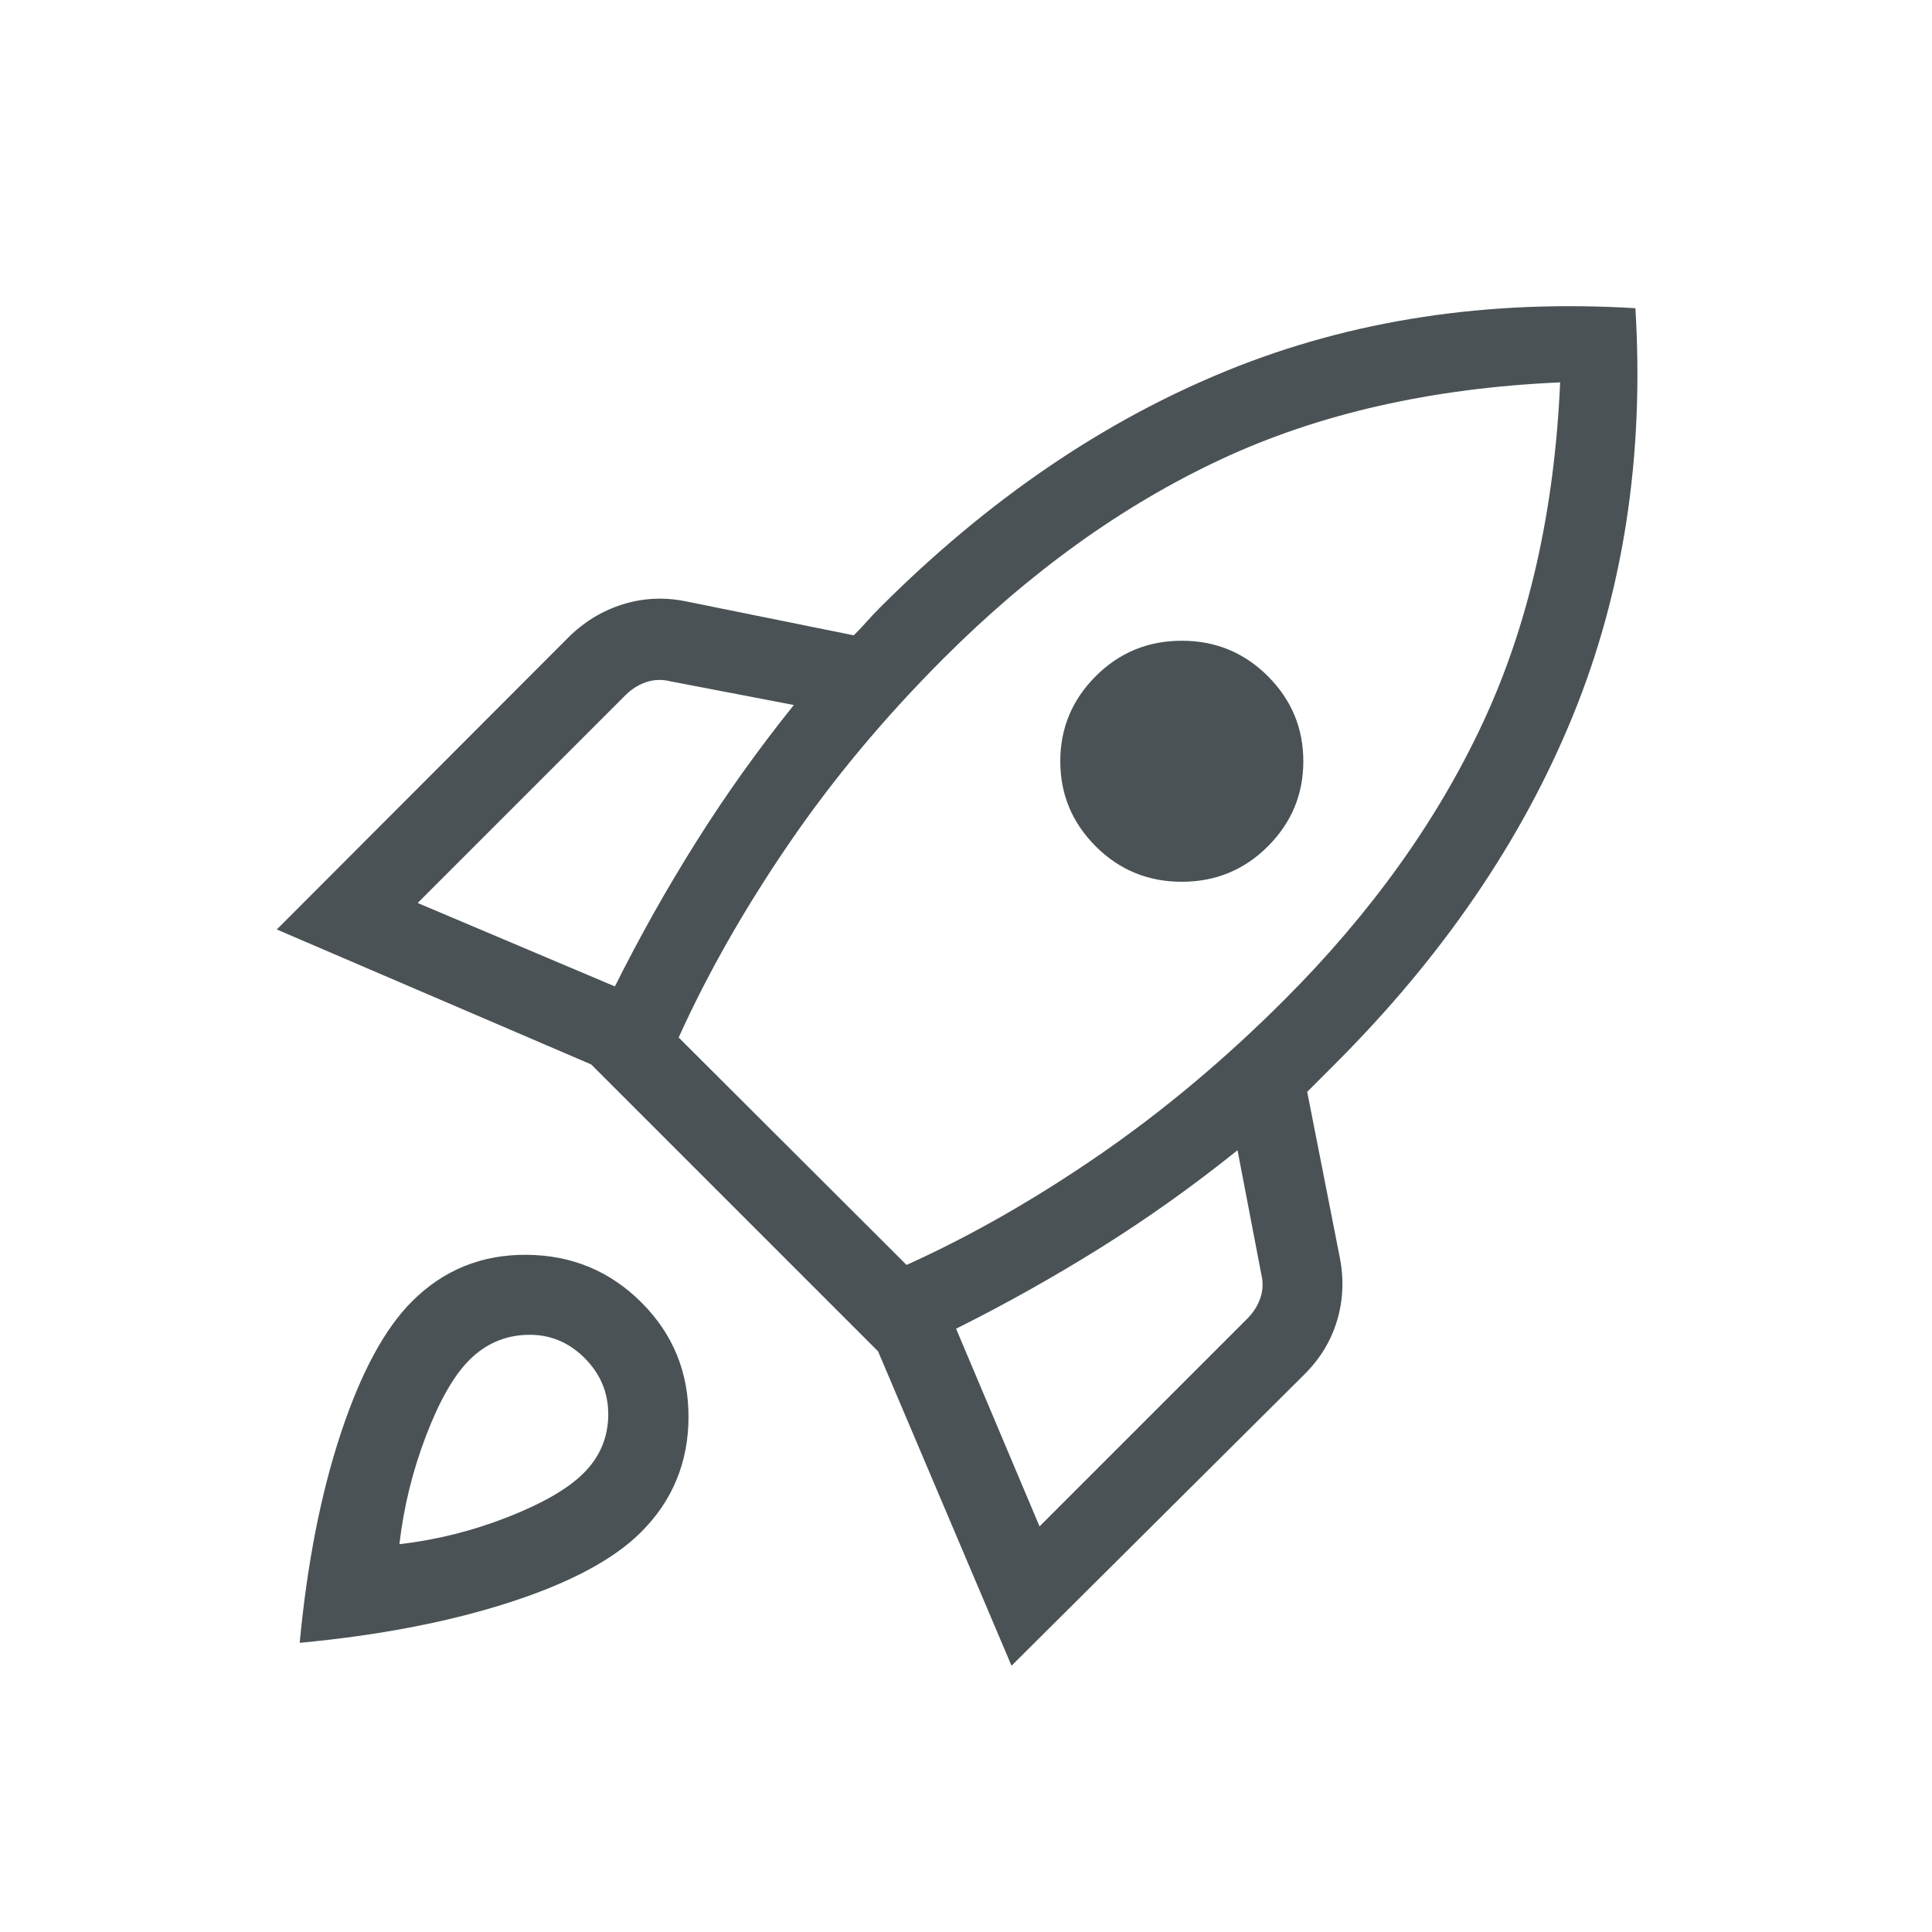 <svg width="166" height="166" viewBox="0 0 166 166" fill="none" xmlns="http://www.w3.org/2000/svg">
<mask id="mask0_2064_751" style="mask-type:alpha" maskUnits="userSpaceOnUse" x="0" y="0" width="166" height="166">
<rect width="166" height="166" fill="#D9D9D9"/>
</mask>
<g mask="url(#mask0_2064_751)">
<path d="M35.887 77.586L52.833 84.755C54.978 80.463 57.315 76.309 59.843 72.293C62.37 68.276 65.159 64.37 68.209 60.575L57.595 58.539C56.885 58.362 56.197 58.384 55.532 58.605C54.867 58.828 54.269 59.204 53.737 59.736L35.887 77.586ZM58.313 89.145L77.892 108.685C83.355 106.219 88.853 103.084 94.387 99.28C99.92 95.476 105.24 91.02 110.347 85.914C117.796 78.465 123.487 70.521 127.419 62.084C131.352 53.647 133.563 43.904 134.05 32.854C123.001 33.342 113.273 35.552 104.867 39.486C96.461 43.418 88.533 49.108 81.084 56.558C75.977 61.664 71.522 67.007 67.718 72.585C63.913 78.162 60.779 83.683 58.313 89.145ZM94.146 72.719C92.116 70.687 91.101 68.251 91.101 65.409C91.101 62.568 92.116 60.131 94.146 58.1C96.177 56.069 98.643 55.053 101.542 55.053C104.441 55.053 106.906 56.069 108.937 58.1C110.969 60.131 111.984 62.568 111.984 65.409C111.984 68.251 110.969 70.687 108.937 72.719C106.906 74.749 104.441 75.763 101.542 75.763C98.643 75.763 96.177 74.749 94.146 72.719ZM89.318 131.15L107.169 113.3C107.7 112.769 108.077 112.171 108.299 111.505C108.521 110.84 108.543 110.153 108.365 109.443L106.33 98.829C102.535 101.879 98.629 104.661 94.611 107.176C90.595 109.69 86.441 112.02 82.149 114.165L89.318 131.15ZM140.516 26.482C141.287 39.189 139.488 50.879 135.121 61.551C130.754 72.224 123.95 82.18 114.709 91.419C114.267 91.863 113.868 92.263 113.513 92.618C113.158 92.972 112.759 93.371 112.316 93.814L115.109 108.007C115.481 109.869 115.41 111.673 114.896 113.42C114.382 115.167 113.451 116.715 112.104 118.062L86.911 143.121L75.445 116.107L50.798 91.459L23.783 79.862L48.802 54.801C50.15 53.453 51.704 52.5 53.464 51.941C55.224 51.383 57.036 51.29 58.899 51.662L73.356 54.588C73.8 54.145 74.177 53.747 74.487 53.392C74.797 53.036 75.174 52.638 75.618 52.195C84.858 42.954 94.807 36.166 105.465 31.831C116.124 27.494 127.807 25.711 140.516 26.482ZM35.394 111.824C38.099 109.119 41.386 107.783 45.258 107.814C49.129 107.845 52.416 109.213 55.121 111.917C57.825 114.621 59.171 117.909 59.158 121.78C59.144 125.651 57.785 128.939 55.081 131.643C52.73 133.993 48.96 136.005 43.769 137.682C38.577 139.358 32.571 140.515 25.751 141.154C26.389 134.334 27.569 128.328 29.289 123.137C31.01 117.945 33.045 114.174 35.394 111.824ZM40.329 116.852C38.999 118.182 37.758 120.352 36.605 123.362C35.452 126.373 34.689 129.48 34.317 132.681C37.518 132.308 40.624 131.53 43.636 130.346C46.645 129.162 48.816 127.905 50.146 126.575C51.529 125.192 52.234 123.542 52.261 121.626C52.287 119.711 51.609 118.062 50.225 116.679C48.842 115.296 47.193 114.633 45.278 114.691C43.362 114.748 41.713 115.469 40.329 116.852Z" fill="#4A5255"/>
</g>
</svg>
